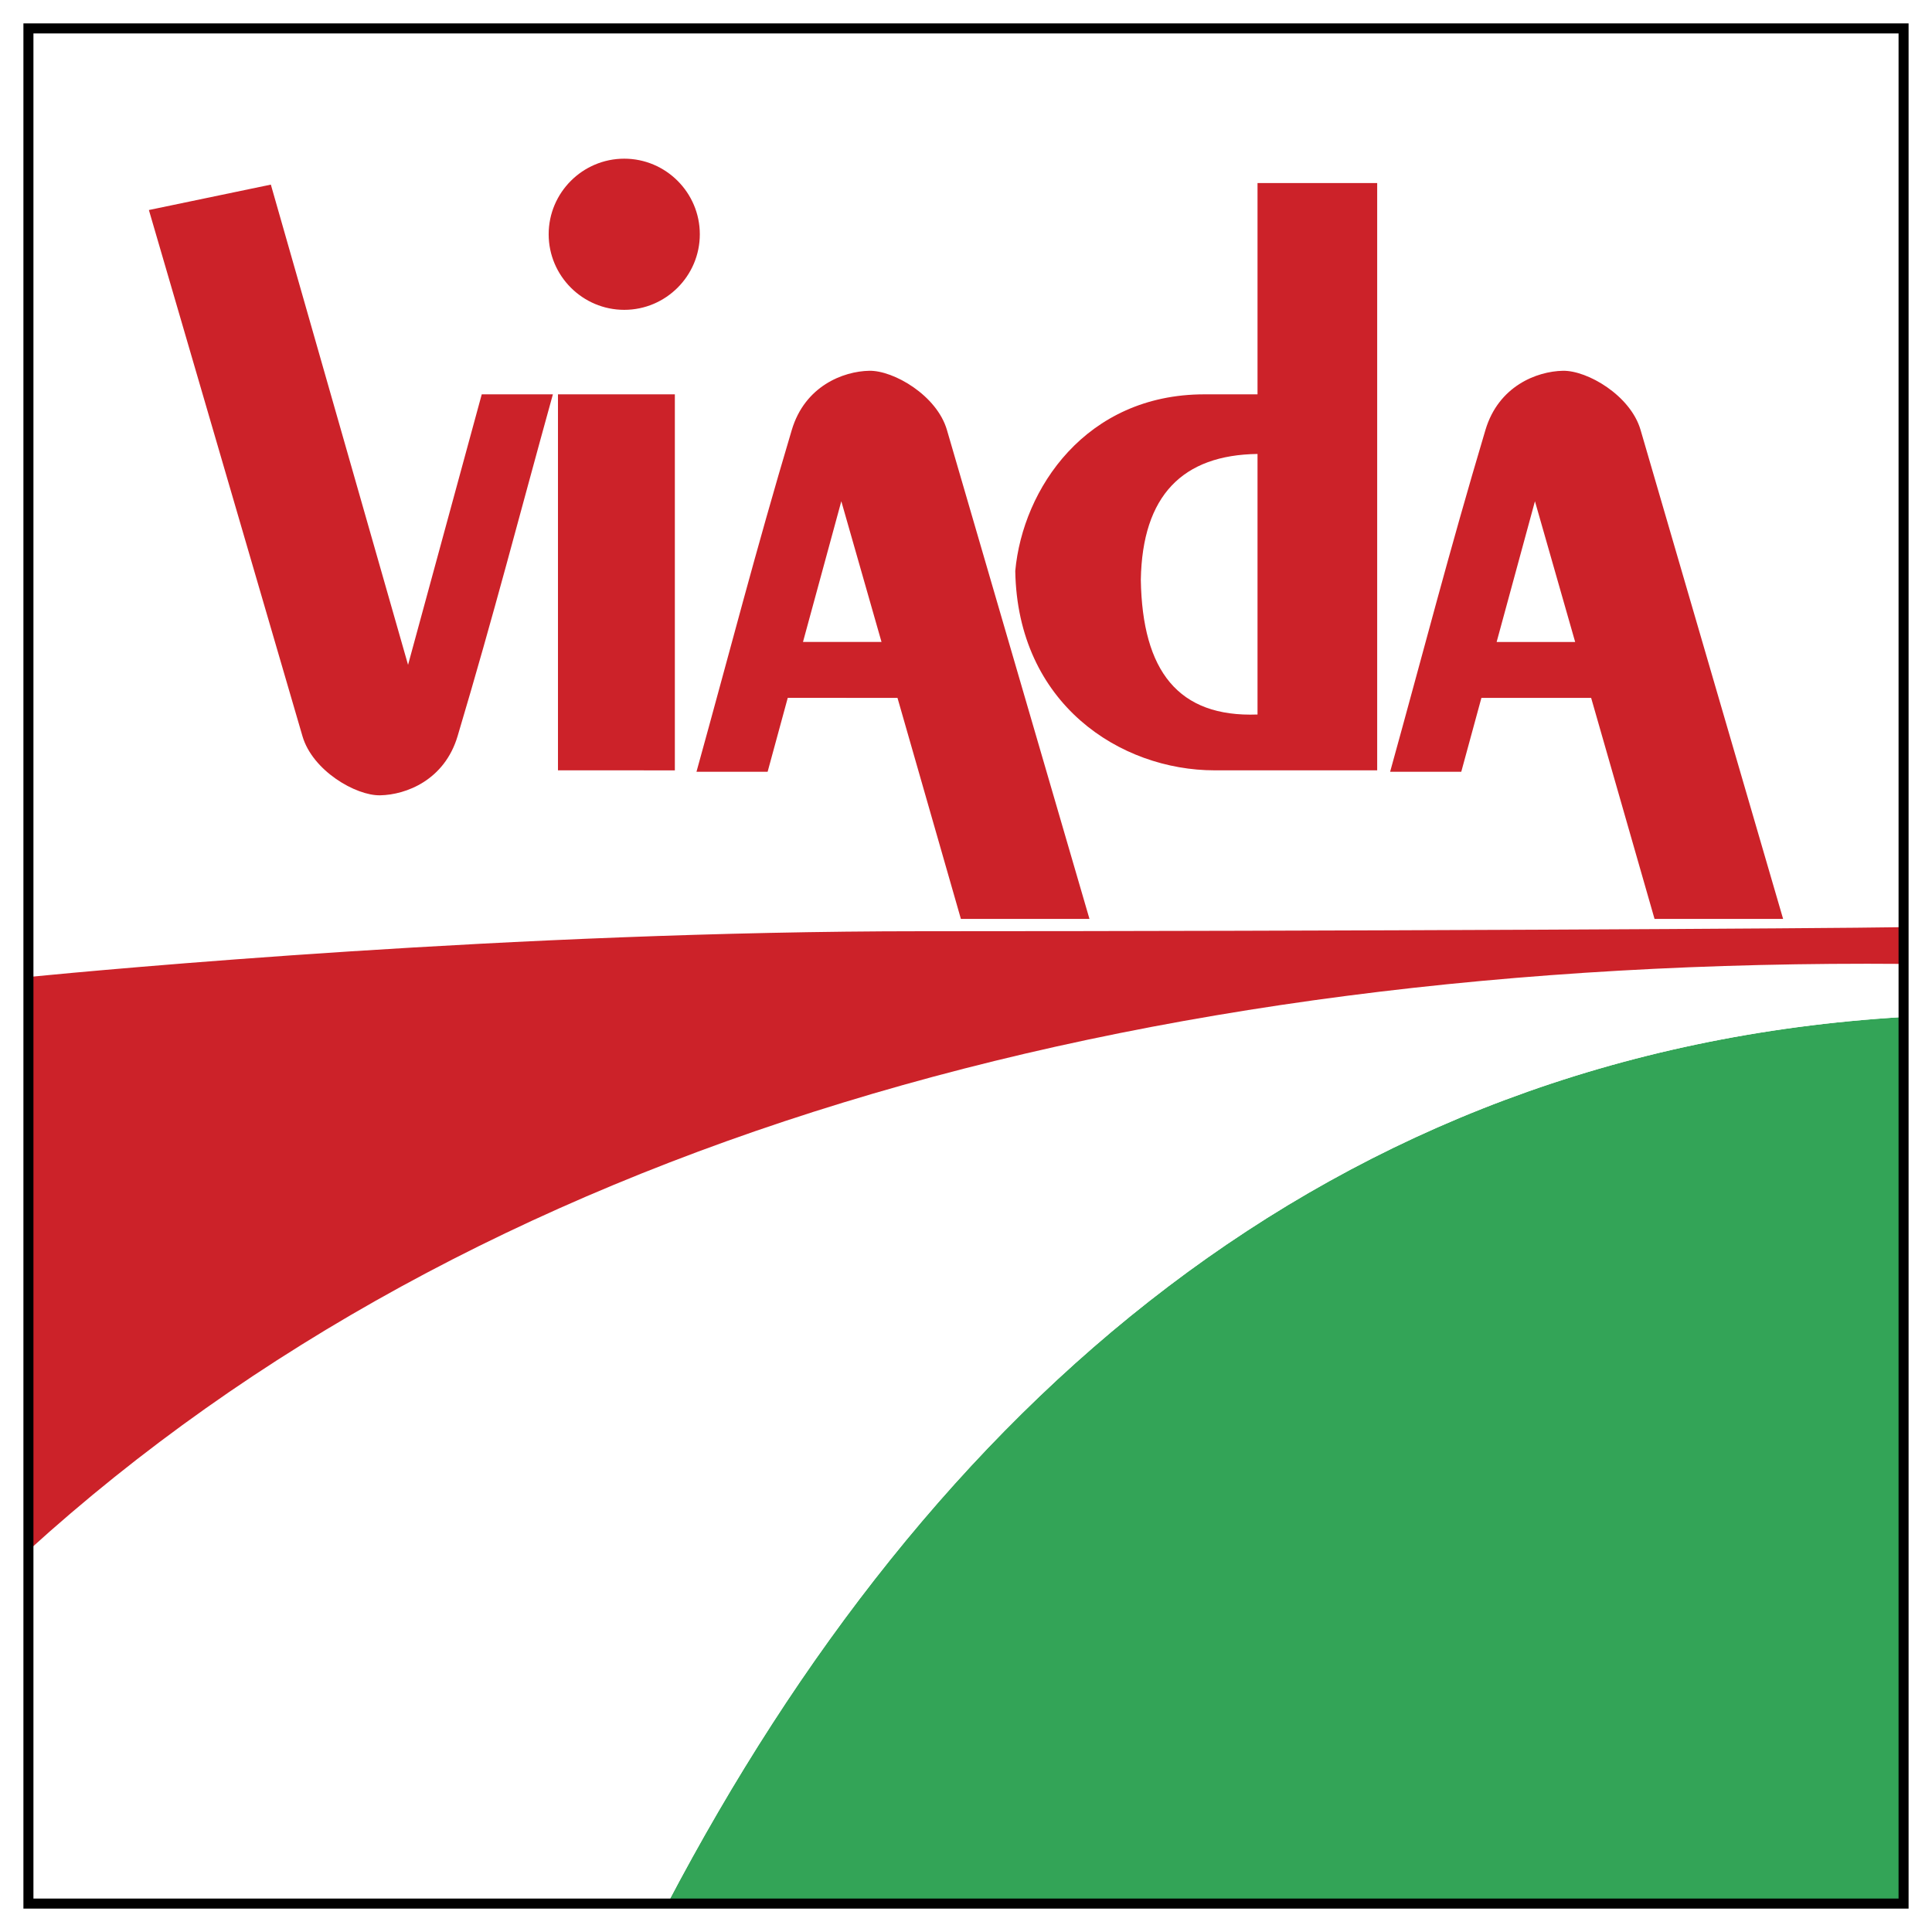 <svg xmlns="http://www.w3.org/2000/svg" width="2500" height="2500" viewBox="0 0 192.756 192.756"><path fill-rule="evenodd" clip-rule="evenodd" fill="#fff" d="M0 0h192.756v192.756H0V0z"/><path d="M177.902 91.681h-12.828l-6.326-22.055h-10.947l-2.01 7.373h-7.098c3.465-12.504 5.803-21.668 9.51-34.103 1.305-4.379 5.125-5.853 7.727-5.903 2.434-.047 6.746 2.458 7.75 5.902l14.222 48.786zm-20.748-27.632l-4.012-14.039-3.822 14.039h7.834zm-31.691-24.706v-21.08h11.939v58.593h-16.213c-9.408 0-19.676-6.617-19.896-19.896.75-8.187 7.031-17.617 18.865-17.617h5.305zm0 5.948v25.995c-7.908.295-11.494-4.333-11.643-13.44.149-8.421 4.176-12.457 11.643-12.555zm-16.766 46.39H95.869l-6.327-22.055H78.594l-2.008 7.373h-7.098c3.465-12.504 5.803-21.668 9.509-34.103 1.305-4.379 5.126-5.853 7.727-5.903 2.434-.047 6.746 2.458 7.751 5.902l14.222 48.786zM87.949 64.049L83.938 50.01l-3.824 14.039h7.835zM62.282 15.832c4.152 0 7.539 3.387 7.539 7.541 0 4.152-3.387 7.54-7.539 7.54-4.153 0-7.541-3.387-7.541-7.54 0-4.154 3.387-7.541 7.541-7.541zm-6.613 23.511H67.33v37.516l-11.661-.003V39.343zM14.855 20.954l12.168-2.535 13.689 47.912 7.352-26.988h7.098c-3.465 12.504-5.802 21.668-9.508 34.103-1.305 4.379-5.126 5.853-7.727 5.902-2.434.047-6.746-2.458-7.75-5.901L14.855 20.954z" fill-rule="evenodd" clip-rule="evenodd" fill="#cc2229"/><path d="M189.92 101.467v88.453H66.595c26.085-49.662 66.059-85.049 123.325-88.453z" fill-rule="evenodd" clip-rule="evenodd" fill="#33a457"/><path d="M189.92 96.168v5.299c-57.266 3.404-97.24 38.791-123.325 88.453H2.836v-35.219C47.422 114.164 112.65 95.557 189.92 96.168z" fill-rule="evenodd" clip-rule="evenodd" fill="#fff"/><path d="M189.92 92.502v3.666c-77.27-.611-142.498 17.996-187.084 58.533V97.475c7.413-.727 48.521-4.566 89.12-4.566 41.257-.001 90.378-.27 97.964-.407z" fill-rule="evenodd" clip-rule="evenodd" fill="#cc2229"/><path fill="none" stroke="#000" stroke-miterlimit="2.613" d="M2.836 2.834H189.92v187.088H2.836V2.834z"/></svg>